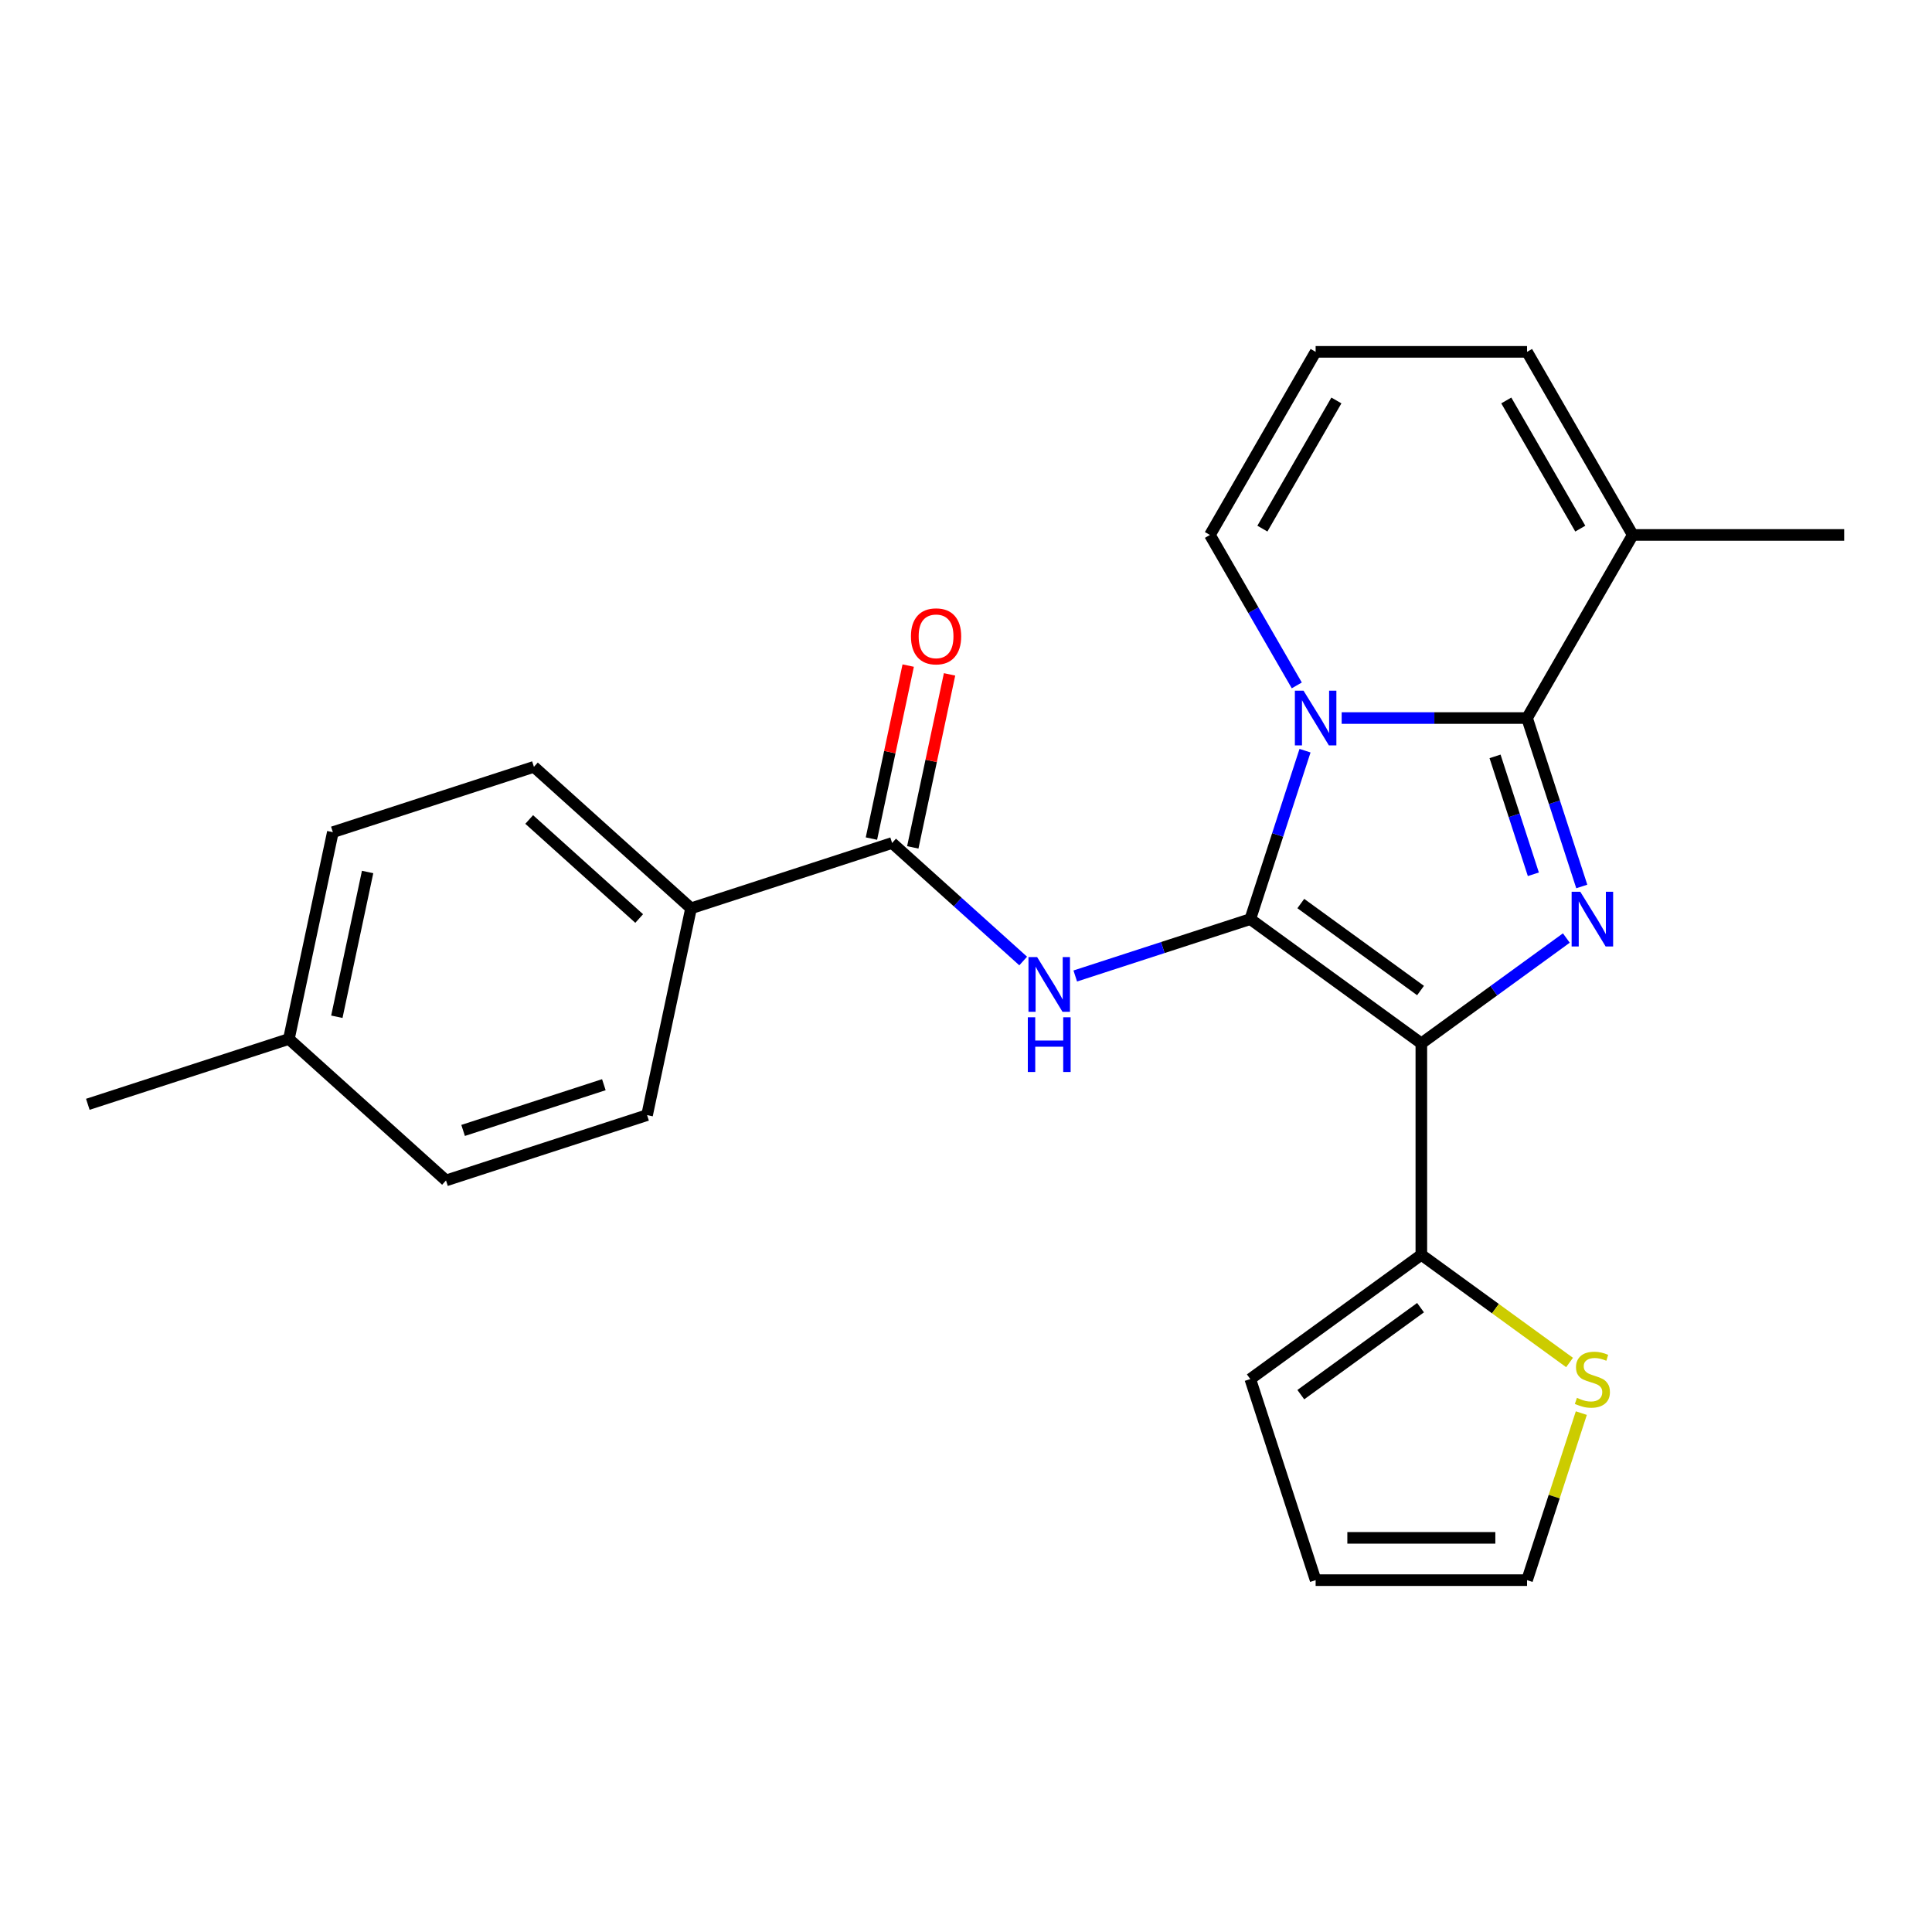<?xml version='1.0' encoding='iso-8859-1'?>
<svg version='1.1' baseProfile='full'
              xmlns='http://www.w3.org/2000/svg'
                      xmlns:rdkit='http://www.rdkit.org/xml'
                      xmlns:xlink='http://www.w3.org/1999/xlink'
                  xml:space='preserve'
width='1000px' height='1000px' viewBox='0 0 1000 1000'>
<!-- END OF HEADER -->
<rect style='opacity:1.0;fill:#FFFFFF;stroke:none' width='1000' height='1000' x='0' y='0'> </rect>
<path class='bond-0' d='M 647.152,475.733 L 735.684,540.054' style='fill:none;fill-rule:evenodd;stroke:#000000;stroke-width:6px;stroke-linecap:butt;stroke-linejoin:miter;stroke-opacity:1' />
<path class='bond-0' d='M 673.296,467.675 L 735.268,512.7' style='fill:none;fill-rule:evenodd;stroke:#000000;stroke-width:6px;stroke-linecap:butt;stroke-linejoin:miter;stroke-opacity:1' />
<path class='bond-1' d='M 647.152,475.733 L 661.315,432.143' style='fill:none;fill-rule:evenodd;stroke:#000000;stroke-width:6px;stroke-linecap:butt;stroke-linejoin:miter;stroke-opacity:1' />
<path class='bond-1' d='M 661.315,432.143 L 675.478,388.553' style='fill:none;fill-rule:evenodd;stroke:#0000FF;stroke-width:6px;stroke-linecap:butt;stroke-linejoin:miter;stroke-opacity:1' />
<path class='bond-4' d='M 647.152,475.733 L 601.853,490.451' style='fill:none;fill-rule:evenodd;stroke:#000000;stroke-width:6px;stroke-linecap:butt;stroke-linejoin:miter;stroke-opacity:1' />
<path class='bond-4' d='M 601.853,490.451 L 556.553,505.17' style='fill:none;fill-rule:evenodd;stroke:#0000FF;stroke-width:6px;stroke-linecap:butt;stroke-linejoin:miter;stroke-opacity:1' />
<path class='bond-2' d='M 735.684,540.054 L 773.212,512.789' style='fill:none;fill-rule:evenodd;stroke:#000000;stroke-width:6px;stroke-linecap:butt;stroke-linejoin:miter;stroke-opacity:1' />
<path class='bond-2' d='M 773.212,512.789 L 810.739,485.523' style='fill:none;fill-rule:evenodd;stroke:#0000FF;stroke-width:6px;stroke-linecap:butt;stroke-linejoin:miter;stroke-opacity:1' />
<path class='bond-6' d='M 735.684,540.054 L 735.684,649.485' style='fill:none;fill-rule:evenodd;stroke:#000000;stroke-width:6px;stroke-linecap:butt;stroke-linejoin:miter;stroke-opacity:1' />
<path class='bond-3' d='M 694.444,371.658 L 742.422,371.658' style='fill:none;fill-rule:evenodd;stroke:#0000FF;stroke-width:6px;stroke-linecap:butt;stroke-linejoin:miter;stroke-opacity:1' />
<path class='bond-3' d='M 742.422,371.658 L 790.399,371.658' style='fill:none;fill-rule:evenodd;stroke:#000000;stroke-width:6px;stroke-linecap:butt;stroke-linejoin:miter;stroke-opacity:1' />
<path class='bond-8' d='M 671.213,354.762 L 648.733,315.825' style='fill:none;fill-rule:evenodd;stroke:#0000FF;stroke-width:6px;stroke-linecap:butt;stroke-linejoin:miter;stroke-opacity:1' />
<path class='bond-8' d='M 648.733,315.825 L 626.253,276.888' style='fill:none;fill-rule:evenodd;stroke:#000000;stroke-width:6px;stroke-linecap:butt;stroke-linejoin:miter;stroke-opacity:1' />
<path class='bond-24' d='M 818.725,458.837 L 804.562,415.247' style='fill:none;fill-rule:evenodd;stroke:#0000FF;stroke-width:6px;stroke-linecap:butt;stroke-linejoin:miter;stroke-opacity:1' />
<path class='bond-24' d='M 804.562,415.247 L 790.399,371.658' style='fill:none;fill-rule:evenodd;stroke:#000000;stroke-width:6px;stroke-linecap:butt;stroke-linejoin:miter;stroke-opacity:1' />
<path class='bond-24' d='M 793.661,452.523 L 783.747,422.01' style='fill:none;fill-rule:evenodd;stroke:#0000FF;stroke-width:6px;stroke-linecap:butt;stroke-linejoin:miter;stroke-opacity:1' />
<path class='bond-24' d='M 783.747,422.01 L 773.833,391.498' style='fill:none;fill-rule:evenodd;stroke:#000000;stroke-width:6px;stroke-linecap:butt;stroke-linejoin:miter;stroke-opacity:1' />
<path class='bond-7' d='M 790.399,371.658 L 845.115,276.888' style='fill:none;fill-rule:evenodd;stroke:#000000;stroke-width:6px;stroke-linecap:butt;stroke-linejoin:miter;stroke-opacity:1' />
<path class='bond-5' d='M 529.602,497.415 L 495.678,466.87' style='fill:none;fill-rule:evenodd;stroke:#0000FF;stroke-width:6px;stroke-linecap:butt;stroke-linejoin:miter;stroke-opacity:1' />
<path class='bond-5' d='M 495.678,466.87 L 461.754,436.325' style='fill:none;fill-rule:evenodd;stroke:#000000;stroke-width:6px;stroke-linecap:butt;stroke-linejoin:miter;stroke-opacity:1' />
<path class='bond-10' d='M 461.754,436.325 L 357.679,470.141' style='fill:none;fill-rule:evenodd;stroke:#000000;stroke-width:6px;stroke-linecap:butt;stroke-linejoin:miter;stroke-opacity:1' />
<path class='bond-14' d='M 472.458,438.6 L 481.975,393.828' style='fill:none;fill-rule:evenodd;stroke:#000000;stroke-width:6px;stroke-linecap:butt;stroke-linejoin:miter;stroke-opacity:1' />
<path class='bond-14' d='M 481.975,393.828 L 491.491,349.056' style='fill:none;fill-rule:evenodd;stroke:#FF0000;stroke-width:6px;stroke-linecap:butt;stroke-linejoin:miter;stroke-opacity:1' />
<path class='bond-14' d='M 451.05,434.05 L 460.567,389.278' style='fill:none;fill-rule:evenodd;stroke:#000000;stroke-width:6px;stroke-linecap:butt;stroke-linejoin:miter;stroke-opacity:1' />
<path class='bond-14' d='M 460.567,389.278 L 470.083,344.506' style='fill:none;fill-rule:evenodd;stroke:#FF0000;stroke-width:6px;stroke-linecap:butt;stroke-linejoin:miter;stroke-opacity:1' />
<path class='bond-9' d='M 735.684,649.485 L 774.042,677.354' style='fill:none;fill-rule:evenodd;stroke:#000000;stroke-width:6px;stroke-linecap:butt;stroke-linejoin:miter;stroke-opacity:1' />
<path class='bond-9' d='M 774.042,677.354 L 812.399,705.223' style='fill:none;fill-rule:evenodd;stroke:#CCCC00;stroke-width:6px;stroke-linecap:butt;stroke-linejoin:miter;stroke-opacity:1' />
<path class='bond-13' d='M 735.684,649.485 L 647.152,713.807' style='fill:none;fill-rule:evenodd;stroke:#000000;stroke-width:6px;stroke-linecap:butt;stroke-linejoin:miter;stroke-opacity:1' />
<path class='bond-13' d='M 735.268,676.84 L 673.296,721.865' style='fill:none;fill-rule:evenodd;stroke:#000000;stroke-width:6px;stroke-linecap:butt;stroke-linejoin:miter;stroke-opacity:1' />
<path class='bond-22' d='M 845.115,276.888 L 954.545,276.888' style='fill:none;fill-rule:evenodd;stroke:#000000;stroke-width:6px;stroke-linecap:butt;stroke-linejoin:miter;stroke-opacity:1' />
<path class='bond-25' d='M 845.115,276.888 L 790.399,182.118' style='fill:none;fill-rule:evenodd;stroke:#000000;stroke-width:6px;stroke-linecap:butt;stroke-linejoin:miter;stroke-opacity:1' />
<path class='bond-25' d='M 817.953,273.615 L 779.652,207.276' style='fill:none;fill-rule:evenodd;stroke:#000000;stroke-width:6px;stroke-linecap:butt;stroke-linejoin:miter;stroke-opacity:1' />
<path class='bond-11' d='M 626.253,276.888 L 680.968,182.118' style='fill:none;fill-rule:evenodd;stroke:#000000;stroke-width:6px;stroke-linecap:butt;stroke-linejoin:miter;stroke-opacity:1' />
<path class='bond-11' d='M 653.414,273.615 L 691.715,207.276' style='fill:none;fill-rule:evenodd;stroke:#000000;stroke-width:6px;stroke-linecap:butt;stroke-linejoin:miter;stroke-opacity:1' />
<path class='bond-15' d='M 818.491,731.423 L 804.445,774.653' style='fill:none;fill-rule:evenodd;stroke:#CCCC00;stroke-width:6px;stroke-linecap:butt;stroke-linejoin:miter;stroke-opacity:1' />
<path class='bond-15' d='M 804.445,774.653 L 790.399,817.882' style='fill:none;fill-rule:evenodd;stroke:#000000;stroke-width:6px;stroke-linecap:butt;stroke-linejoin:miter;stroke-opacity:1' />
<path class='bond-17' d='M 357.679,470.141 L 276.356,396.918' style='fill:none;fill-rule:evenodd;stroke:#000000;stroke-width:6px;stroke-linecap:butt;stroke-linejoin:miter;stroke-opacity:1' />
<path class='bond-17' d='M 330.836,475.422 L 273.91,424.166' style='fill:none;fill-rule:evenodd;stroke:#000000;stroke-width:6px;stroke-linecap:butt;stroke-linejoin:miter;stroke-opacity:1' />
<path class='bond-18' d='M 357.679,470.141 L 334.927,577.181' style='fill:none;fill-rule:evenodd;stroke:#000000;stroke-width:6px;stroke-linecap:butt;stroke-linejoin:miter;stroke-opacity:1' />
<path class='bond-12' d='M 680.968,182.118 L 790.399,182.118' style='fill:none;fill-rule:evenodd;stroke:#000000;stroke-width:6px;stroke-linecap:butt;stroke-linejoin:miter;stroke-opacity:1' />
<path class='bond-16' d='M 647.152,713.807 L 680.968,817.882' style='fill:none;fill-rule:evenodd;stroke:#000000;stroke-width:6px;stroke-linecap:butt;stroke-linejoin:miter;stroke-opacity:1' />
<path class='bond-26' d='M 790.399,817.882 L 680.968,817.882' style='fill:none;fill-rule:evenodd;stroke:#000000;stroke-width:6px;stroke-linecap:butt;stroke-linejoin:miter;stroke-opacity:1' />
<path class='bond-26' d='M 773.985,795.996 L 697.383,795.996' style='fill:none;fill-rule:evenodd;stroke:#000000;stroke-width:6px;stroke-linecap:butt;stroke-linejoin:miter;stroke-opacity:1' />
<path class='bond-20' d='M 276.356,396.918 L 172.281,430.734' style='fill:none;fill-rule:evenodd;stroke:#000000;stroke-width:6px;stroke-linecap:butt;stroke-linejoin:miter;stroke-opacity:1' />
<path class='bond-19' d='M 334.927,577.181 L 230.852,610.997' style='fill:none;fill-rule:evenodd;stroke:#000000;stroke-width:6px;stroke-linecap:butt;stroke-linejoin:miter;stroke-opacity:1' />
<path class='bond-19' d='M 312.553,561.438 L 239.701,585.109' style='fill:none;fill-rule:evenodd;stroke:#000000;stroke-width:6px;stroke-linecap:butt;stroke-linejoin:miter;stroke-opacity:1' />
<path class='bond-21' d='M 230.852,610.997 L 149.529,537.773' style='fill:none;fill-rule:evenodd;stroke:#000000;stroke-width:6px;stroke-linecap:butt;stroke-linejoin:miter;stroke-opacity:1' />
<path class='bond-27' d='M 172.281,430.734 L 149.529,537.773' style='fill:none;fill-rule:evenodd;stroke:#000000;stroke-width:6px;stroke-linecap:butt;stroke-linejoin:miter;stroke-opacity:1' />
<path class='bond-27' d='M 190.277,451.34 L 174.35,526.268' style='fill:none;fill-rule:evenodd;stroke:#000000;stroke-width:6px;stroke-linecap:butt;stroke-linejoin:miter;stroke-opacity:1' />
<path class='bond-23' d='M 149.529,537.773 L 45.455,571.589' style='fill:none;fill-rule:evenodd;stroke:#000000;stroke-width:6px;stroke-linecap:butt;stroke-linejoin:miter;stroke-opacity:1' />
<path  class='atom-2' d='M 674.708 357.498
L 683.988 372.498
Q 684.908 373.978, 686.388 376.658
Q 687.868 379.338, 687.948 379.498
L 687.948 357.498
L 691.708 357.498
L 691.708 385.818
L 687.828 385.818
L 677.868 369.418
Q 676.708 367.498, 675.468 365.298
Q 674.268 363.098, 673.908 362.418
L 673.908 385.818
L 670.228 385.818
L 670.228 357.498
L 674.708 357.498
' fill='#0000FF'/>
<path  class='atom-3' d='M 817.955 461.573
L 827.235 476.573
Q 828.155 478.053, 829.635 480.733
Q 831.115 483.413, 831.195 483.573
L 831.195 461.573
L 834.955 461.573
L 834.955 489.893
L 831.075 489.893
L 821.115 473.493
Q 819.955 471.573, 818.715 469.373
Q 817.515 467.173, 817.155 466.493
L 817.155 489.893
L 813.475 489.893
L 813.475 461.573
L 817.955 461.573
' fill='#0000FF'/>
<path  class='atom-5' d='M 536.817 495.389
L 546.097 510.389
Q 547.017 511.869, 548.497 514.549
Q 549.977 517.229, 550.057 517.389
L 550.057 495.389
L 553.817 495.389
L 553.817 523.709
L 549.937 523.709
L 539.977 507.309
Q 538.817 505.389, 537.577 503.189
Q 536.377 500.989, 536.017 500.309
L 536.017 523.709
L 532.337 523.709
L 532.337 495.389
L 536.817 495.389
' fill='#0000FF'/>
<path  class='atom-5' d='M 531.997 526.541
L 535.837 526.541
L 535.837 538.581
L 550.317 538.581
L 550.317 526.541
L 554.157 526.541
L 554.157 554.861
L 550.317 554.861
L 550.317 541.781
L 535.837 541.781
L 535.837 554.861
L 531.997 554.861
L 531.997 526.541
' fill='#0000FF'/>
<path  class='atom-10' d='M 816.215 723.527
Q 816.535 723.647, 817.855 724.207
Q 819.175 724.767, 820.615 725.127
Q 822.095 725.447, 823.535 725.447
Q 826.215 725.447, 827.775 724.167
Q 829.335 722.847, 829.335 720.567
Q 829.335 719.007, 828.535 718.047
Q 827.775 717.087, 826.575 716.567
Q 825.375 716.047, 823.375 715.447
Q 820.855 714.687, 819.335 713.967
Q 817.855 713.247, 816.775 711.727
Q 815.735 710.207, 815.735 707.647
Q 815.735 704.087, 818.135 701.887
Q 820.575 699.687, 825.375 699.687
Q 828.655 699.687, 832.375 701.247
L 831.455 704.327
Q 828.055 702.927, 825.495 702.927
Q 822.735 702.927, 821.215 704.087
Q 819.695 705.207, 819.735 707.167
Q 819.735 708.687, 820.495 709.607
Q 821.295 710.527, 822.415 711.047
Q 823.575 711.567, 825.495 712.167
Q 828.055 712.967, 829.575 713.767
Q 831.095 714.567, 832.175 716.207
Q 833.295 717.807, 833.295 720.567
Q 833.295 724.487, 830.655 726.607
Q 828.055 728.687, 823.695 728.687
Q 821.175 728.687, 819.255 728.127
Q 817.375 727.607, 815.135 726.687
L 816.215 723.527
' fill='#CCCC00'/>
<path  class='atom-15' d='M 471.506 329.366
Q 471.506 322.566, 474.866 318.766
Q 478.226 314.966, 484.506 314.966
Q 490.786 314.966, 494.146 318.766
Q 497.506 322.566, 497.506 329.366
Q 497.506 336.246, 494.106 340.166
Q 490.706 344.046, 484.506 344.046
Q 478.266 344.046, 474.866 340.166
Q 471.506 336.286, 471.506 329.366
M 484.506 340.846
Q 488.826 340.846, 491.146 337.966
Q 493.506 335.046, 493.506 329.366
Q 493.506 323.806, 491.146 321.006
Q 488.826 318.166, 484.506 318.166
Q 480.186 318.166, 477.826 320.966
Q 475.506 323.766, 475.506 329.366
Q 475.506 335.086, 477.826 337.966
Q 480.186 340.846, 484.506 340.846
' fill='#FF0000'/>
</svg>
